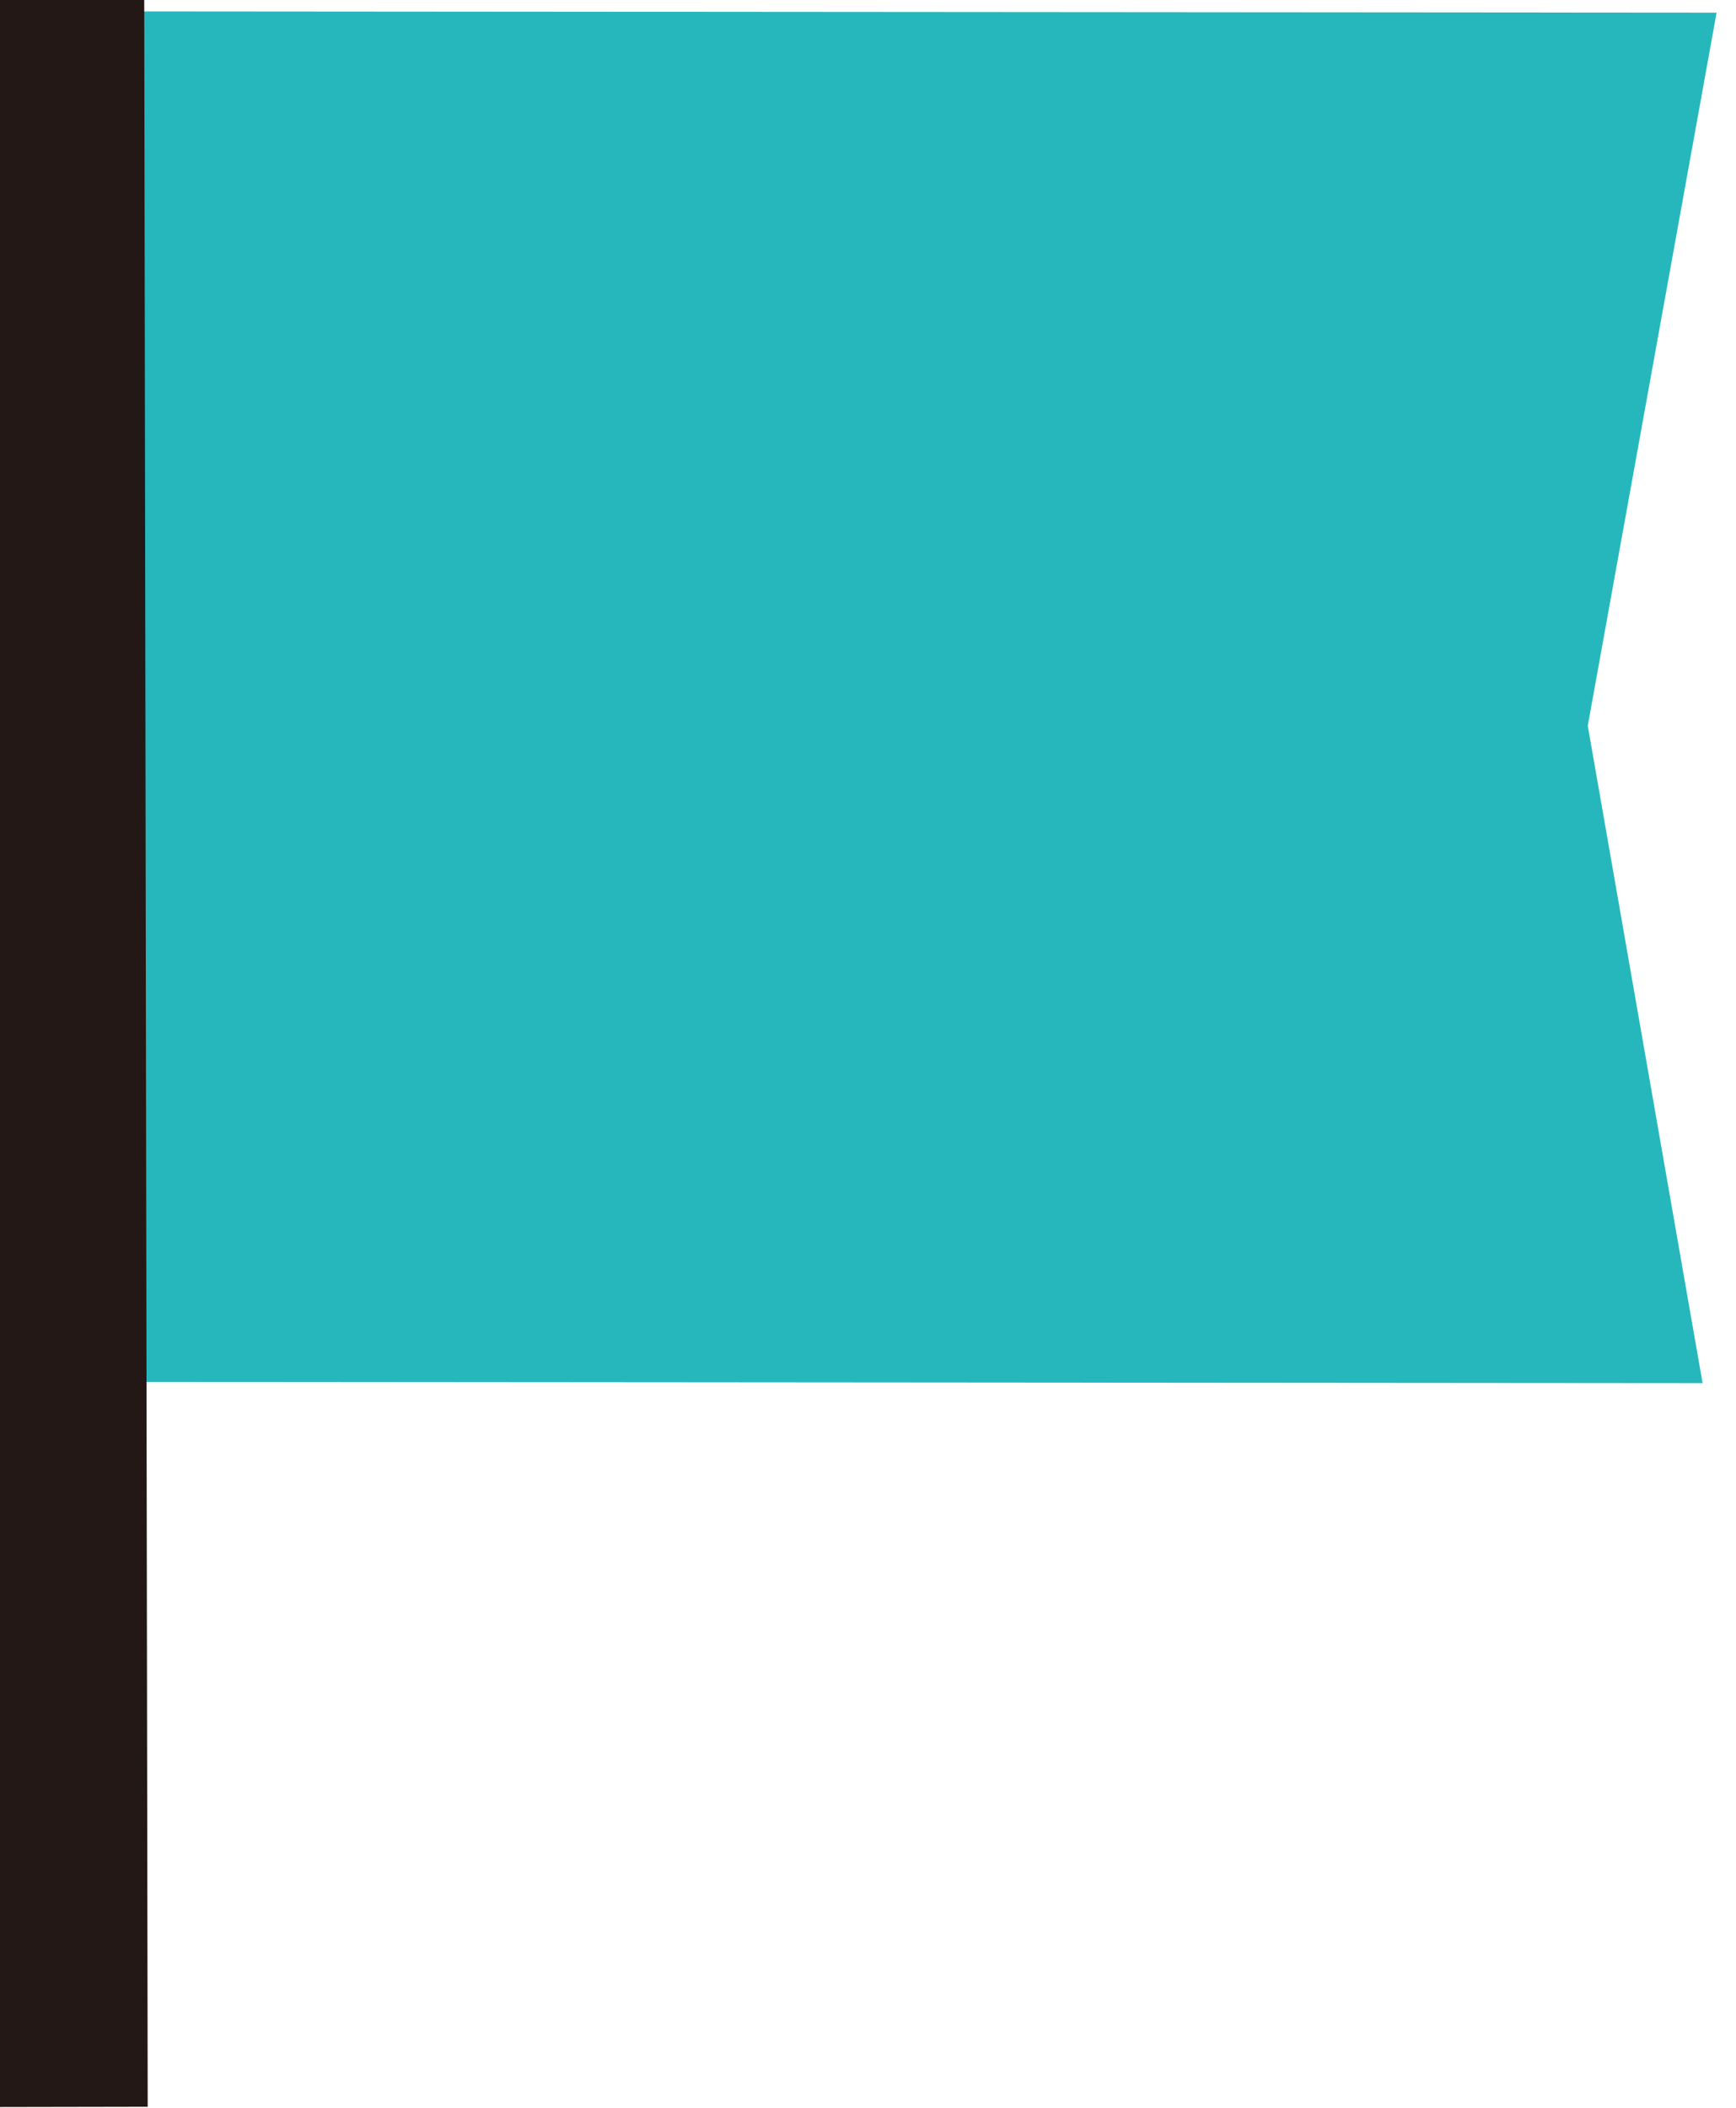 <?xml version="1.0" encoding="UTF-8" standalone="no"?>
<svg
   xmlns:dc="http://purl.org/dc/elements/1.1/"
   xmlns:cc="http://creativecommons.org/ns#"
   xmlns:rdf="http://www.w3.org/1999/02/22-rdf-syntax-ns#"
   xmlns:svg="http://www.w3.org/2000/svg"
   xmlns="http://www.w3.org/2000/svg"
   xmlns:sodipodi="http://sodipodi.sourceforge.net/DTD/sodipodi-0.dtd"
   xmlns:inkscape="http://www.inkscape.org/namespaces/inkscape"
   width="50.486"
   height="61.261"
   viewBox="0 0 50.486 61.261"
   version="1.1"
   id="svg6"
   sodipodi:docname="flag.svg"
   inkscape:version="1.0.1 (3bc2e813f5, 2020-09-07)">
  <defs
     id="defs10" />
  <sodipodi:namedview
     pagecolor="#ffffff"
     bordercolor="#666666"
     borderopacity="1"
     objecttolerance="10"
     gridtolerance="10"
     guidetolerance="10"
     inkscape:pageopacity="0"
     inkscape:pageshadow="2"
     inkscape:window-width="1920"
     inkscape:window-height="1017"
     id="namedview8"
     showgrid="false"
     fit-margin-top="0"
     fit-margin-left="0"
     fit-margin-right="0"
     fit-margin-bottom="0"
     inkscape:zoom="5.2513391"
     inkscape:cx="3.675971"
     inkscape:cy="54.572898"
     inkscape:window-x="-8"
     inkscape:window-y="-8"
     inkscape:window-maximized="1"
     inkscape:current-layer="_レイヤー_5"
     inkscape:document-rotation="0" />
  <g
     id="グループ_16"
     data-name="グループ 16"
     transform="rotate(1.196,4030.596,-126424.45)">
    <g
       id="_レイヤー_5"
       transform="rotate(8,1214.044,18745.023)">
      <path
         id="パス_49"
         data-name="パス 49"
         d="M 79.709,71.535 32.242,79.18 26.389,40.505 73.857,32.858 73.478,53.551 Z"
         fill="#26b7bc"
         stroke="#26b7bc"
         stroke-miterlimit="10"
         stroke-width="0.719" />
      <path
         id="パス_50"
         data-name="パス 50"
         d="M 34.216,100.58 24.327,40.131 29.024,39.362 38.912,99.811 Z"
         fill="#231815" />
    </g>
  </g>
</svg>
